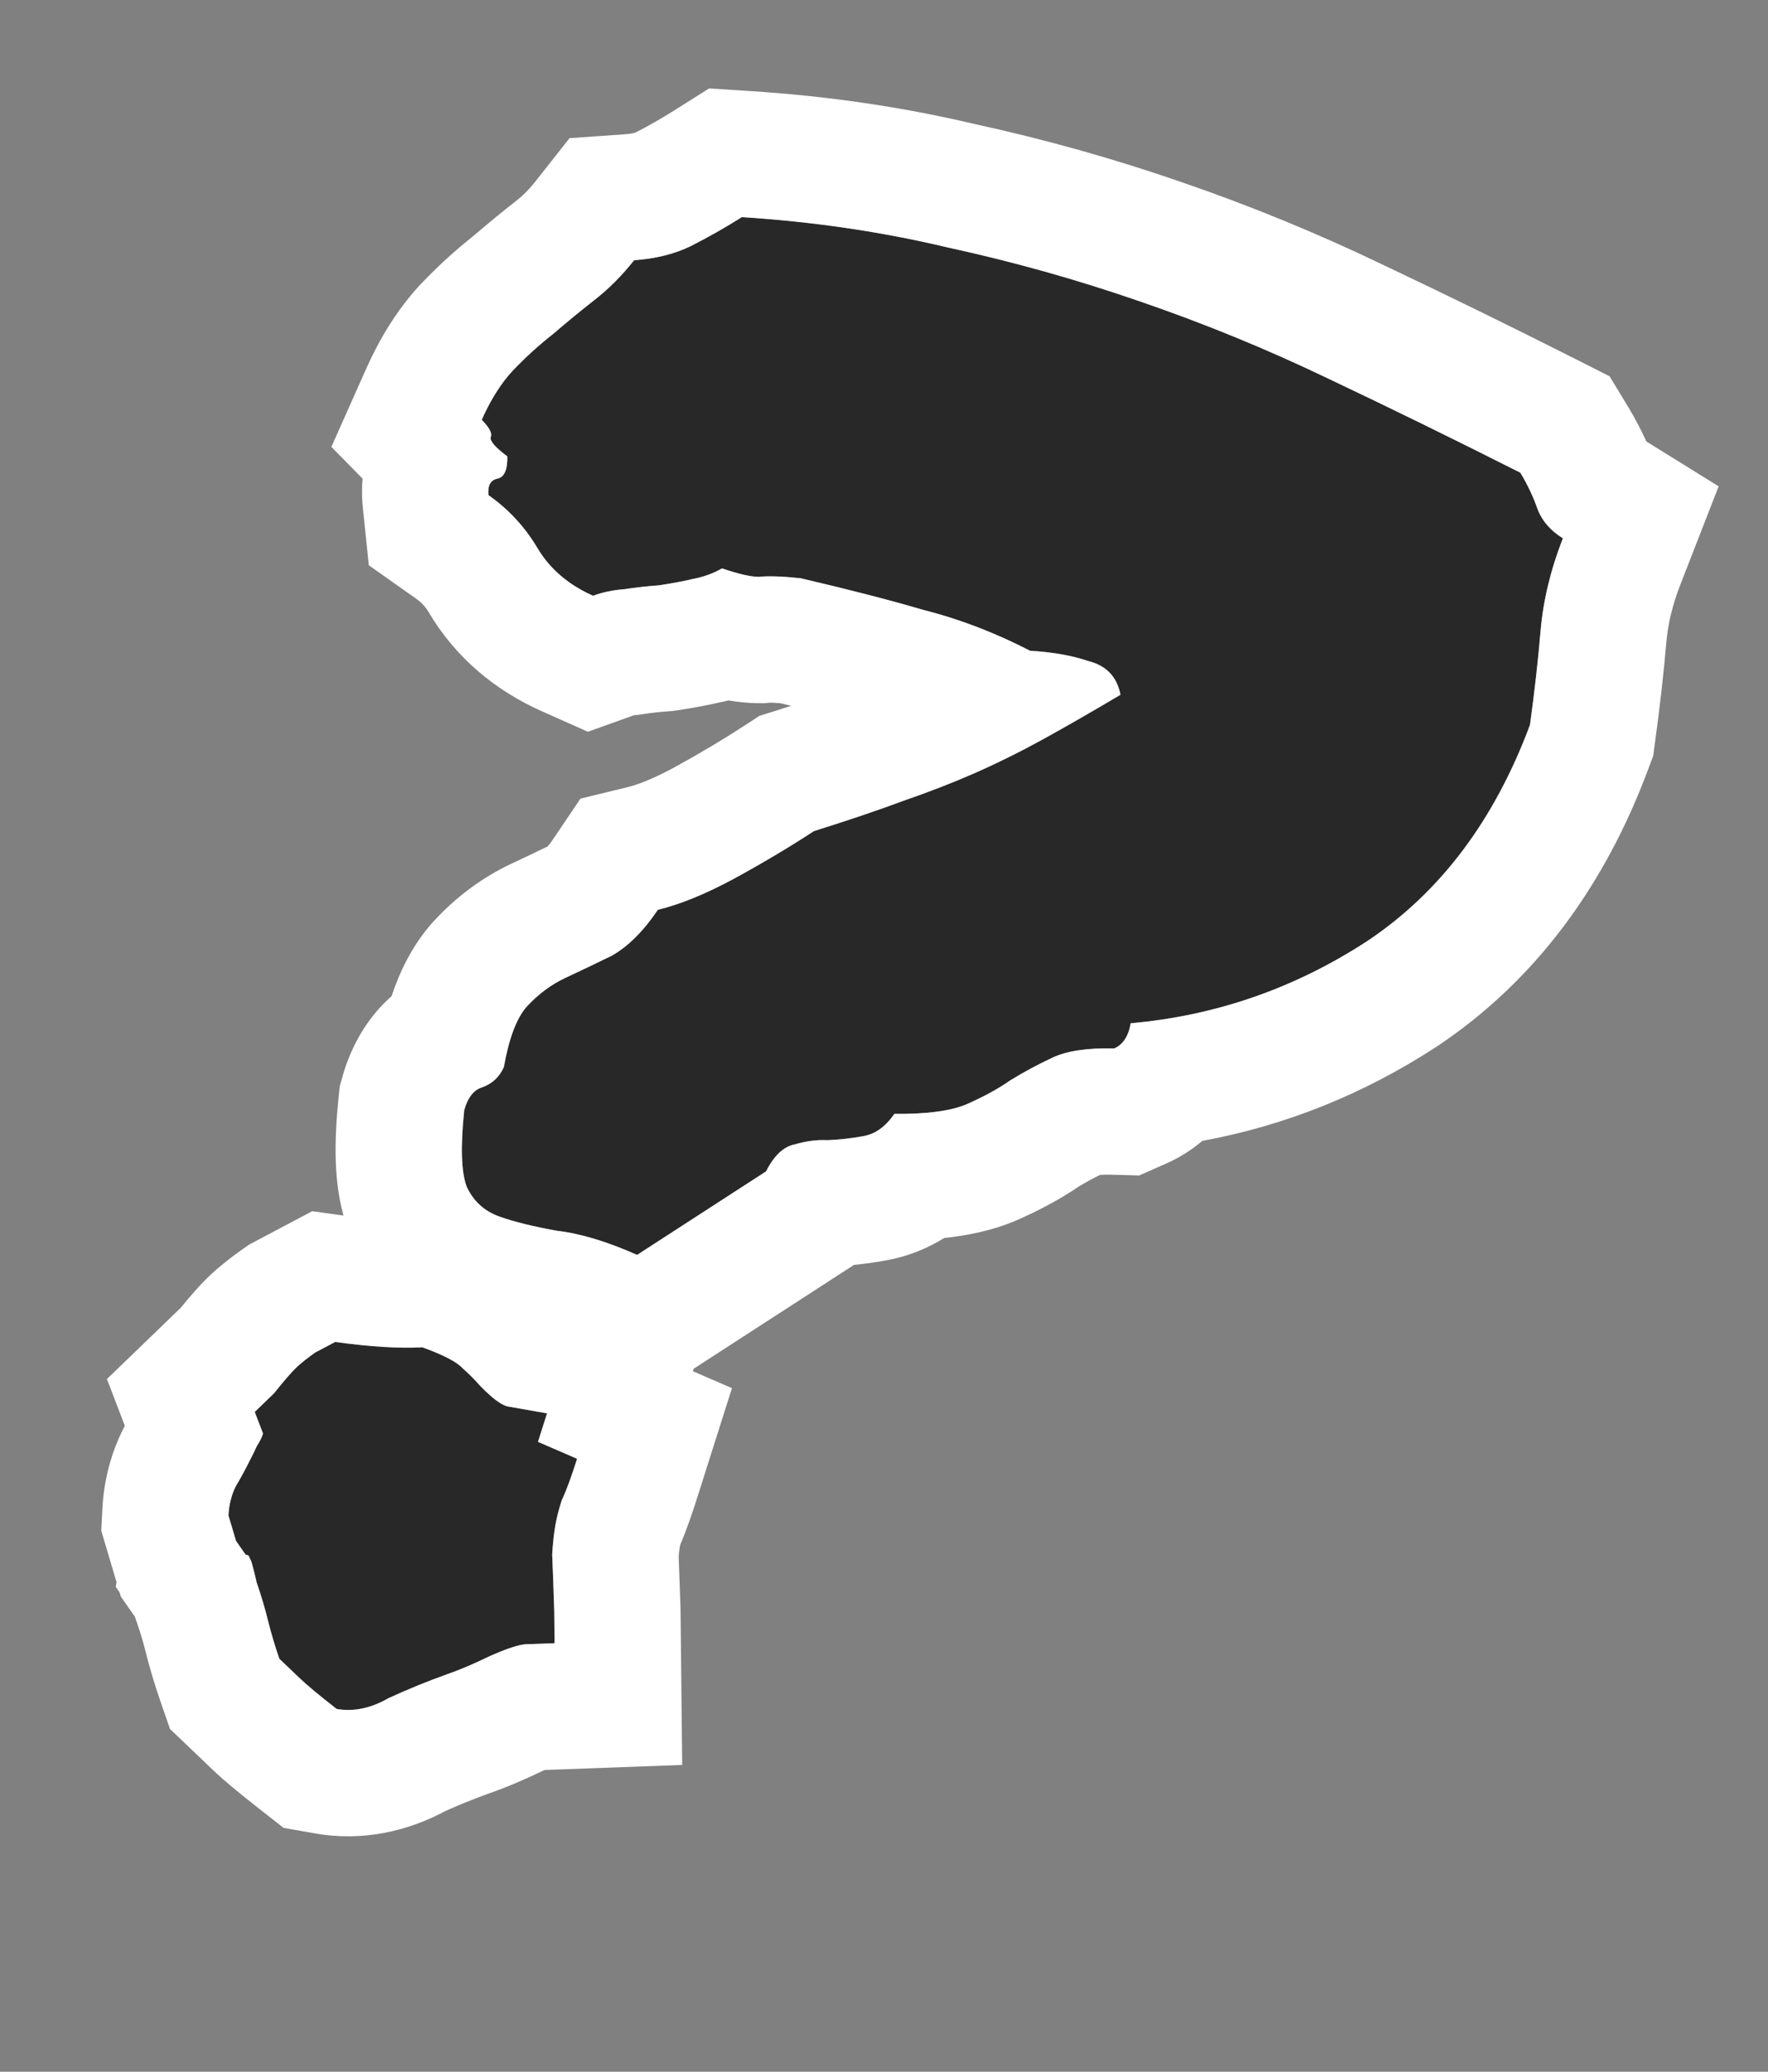 <svg width="35" height="41" viewBox="0 0 35 41" fill="none" xmlns="http://www.w3.org/2000/svg">
<rect x="0" y="0" width="35" height="41" fill="#808080" stroke="none"/>
<path d="M30.097 9.355C30.24 9.591 30.356 9.837 30.443 10.09C30.535 10.318 30.7 10.506 30.939 10.653C30.698 11.272 30.55 11.881 30.498 12.479C30.45 13.053 30.38 13.675 30.288 14.346C29.585 16.232 28.514 17.656 27.075 18.619C25.64 19.556 24.077 20.1 22.384 20.251C22.339 20.508 22.23 20.674 22.058 20.749C21.532 20.736 21.125 20.796 20.837 20.93C20.549 21.065 20.271 21.214 20.004 21.378C19.763 21.547 19.47 21.707 19.126 21.858C18.812 21.988 18.339 22.05 17.705 22.044C17.527 22.303 17.316 22.451 17.072 22.488C16.853 22.528 16.623 22.554 16.384 22.565C16.174 22.554 15.957 22.582 15.734 22.648C15.515 22.689 15.325 22.867 15.164 23.183L12.612 24.835C12.023 24.572 11.496 24.413 11.03 24.358C10.568 24.276 10.188 24.183 9.889 24.077C9.591 23.972 9.374 23.775 9.24 23.487C9.131 23.203 9.115 22.698 9.19 21.971C9.261 21.719 9.38 21.568 9.547 21.518C9.745 21.447 9.888 21.314 9.975 21.117C10.075 20.553 10.224 20.156 10.423 19.927C10.652 19.677 10.911 19.484 11.199 19.35C11.487 19.216 11.79 19.071 12.109 18.915C12.431 18.734 12.736 18.431 13.023 18.006C13.465 17.898 13.963 17.695 14.518 17.397C15.104 17.077 15.635 16.761 16.113 16.448C16.813 16.228 17.404 16.028 17.885 15.848C18.392 15.673 18.86 15.492 19.29 15.303C19.72 15.114 20.155 14.9 20.594 14.66C21.033 14.42 21.562 14.117 22.182 13.75C22.113 13.394 21.901 13.172 21.546 13.083C21.222 12.973 20.837 12.905 20.392 12.879C19.689 12.517 18.983 12.247 18.274 12.069C17.595 11.87 16.786 11.662 15.846 11.443C15.482 11.405 15.206 11.396 15.018 11.416C14.859 11.414 14.618 11.359 14.293 11.248C14.117 11.35 13.919 11.421 13.701 11.461C13.508 11.507 13.289 11.547 13.044 11.584C12.83 11.599 12.601 11.624 12.357 11.661C12.142 11.676 11.936 11.719 11.739 11.79C11.248 11.571 10.881 11.255 10.637 10.842C10.392 10.428 10.07 10.081 9.67 9.799C9.651 9.61 9.709 9.502 9.847 9.473C9.984 9.444 10.05 9.297 10.043 9.032C9.81 8.858 9.7 8.733 9.713 8.656C9.752 8.584 9.693 8.467 9.537 8.308C9.712 7.915 9.914 7.594 10.143 7.343C10.402 7.072 10.67 6.828 10.946 6.612C11.227 6.371 11.505 6.142 11.781 5.927C12.057 5.711 12.314 5.452 12.553 5.15C12.981 5.12 13.354 5.027 13.672 4.872C14.021 4.695 14.359 4.504 14.686 4.297C16.098 4.387 17.451 4.586 18.746 4.894C20.045 5.176 21.317 5.532 22.563 5.964C23.835 6.399 25.081 6.91 26.299 7.495C27.544 8.085 28.81 8.705 30.097 9.355ZM11.424 28.87C11.305 29.245 11.204 29.518 11.121 29.689C11.064 29.864 11.022 30.028 10.995 30.182C10.967 30.336 10.946 30.531 10.931 30.766C10.942 31.006 10.956 31.378 10.972 31.884L10.979 32.52L10.42 32.54C10.287 32.543 10.049 32.62 9.705 32.771C9.387 32.926 9.101 33.048 8.848 33.135C8.452 33.277 8.068 33.434 7.694 33.606C7.341 33.808 6.997 33.88 6.664 33.821C6.316 33.548 6.073 33.347 5.938 33.217C5.802 33.087 5.666 32.958 5.53 32.828C5.443 32.575 5.368 32.324 5.306 32.075C5.244 31.826 5.17 31.575 5.082 31.321C5.037 31.128 5.006 31.004 4.989 30.948C4.973 30.892 4.954 30.849 4.933 30.819C4.937 30.793 4.914 30.776 4.862 30.767C4.841 30.737 4.778 30.646 4.672 30.495L4.523 29.993C4.533 29.783 4.58 29.593 4.663 29.423C4.776 29.231 4.874 29.05 4.957 28.88C4.996 28.807 5.038 28.722 5.082 28.624C5.156 28.505 5.197 28.419 5.206 28.368L5.043 27.943L5.425 27.574C5.629 27.319 5.778 27.147 5.873 27.058C5.968 26.969 6.091 26.872 6.242 26.766L6.636 26.558C7.333 26.654 7.908 26.689 8.362 26.664C8.785 26.818 9.051 26.957 9.161 27.082C9.276 27.182 9.388 27.294 9.498 27.419C9.744 27.674 9.932 27.813 10.06 27.836L10.829 27.971L10.65 28.535L11.424 28.87Z" fill="#282828"/>
<path fill-rule="evenodd" clip-rule="evenodd" d="M31.864 7.447L32.236 8.06C32.368 8.279 32.487 8.505 32.592 8.737L34.023 9.625L33.268 11.562C33.105 11.981 33.019 12.356 32.989 12.695C32.936 13.316 32.861 13.981 32.764 14.686L32.727 14.96L32.63 15.219C31.775 17.514 30.408 19.397 28.465 20.697L28.454 20.705L28.442 20.712C27.008 21.649 25.455 22.274 23.801 22.579C23.594 22.755 23.35 22.913 23.063 23.038L22.552 23.263L21.994 23.248C21.918 23.246 21.858 23.247 21.811 23.25C21.799 23.25 21.787 23.251 21.777 23.252C21.635 23.322 21.497 23.397 21.364 23.477C20.977 23.74 20.559 23.96 20.131 24.148L20.106 24.158L20.082 24.169C19.634 24.354 19.155 24.452 18.691 24.501C18.35 24.713 17.952 24.876 17.494 24.952C17.299 24.987 17.103 25.014 16.906 25.033L13.732 27.088L13.716 27.137L14.49 27.472L13.807 29.625C13.707 29.941 13.594 30.272 13.468 30.567C13.462 30.591 13.458 30.607 13.457 30.616C13.453 30.639 13.444 30.698 13.435 30.804C13.445 31.051 13.457 31.385 13.471 31.801L13.472 31.829L13.505 34.929L10.784 35.029C10.773 35.033 10.762 35.038 10.75 35.043C10.39 35.217 10.032 35.37 9.68 35.493C9.383 35.6 9.095 35.716 8.816 35.842C8.084 36.233 7.196 36.454 6.23 36.283L5.614 36.175L5.122 35.789C4.772 35.515 4.444 35.248 4.211 35.025L3.365 34.217L3.167 33.644C3.057 33.324 2.961 33.002 2.88 32.678C2.837 32.504 2.783 32.324 2.719 32.137L2.677 32.017L2.673 31.999L2.392 31.597L2.367 31.513L2.291 31.404L2.307 31.312L2.005 30.295L2.026 29.868C2.052 29.358 2.17 28.833 2.415 28.329L2.459 28.238L2.471 28.218L2.117 27.292L3.577 25.883C3.756 25.663 3.963 25.422 4.164 25.233C4.373 25.038 4.597 24.866 4.808 24.718L4.936 24.629L6.18 23.971L6.799 24.056C6.689 23.654 6.657 23.271 6.647 22.977C6.634 22.573 6.659 22.144 6.703 21.713L6.725 21.5L6.783 21.294C6.904 20.866 7.178 20.217 7.752 19.714C7.911 19.234 8.154 18.728 8.535 18.288L8.557 18.263L8.579 18.239C9.015 17.763 9.537 17.367 10.143 17.084C10.365 16.98 10.598 16.87 10.842 16.751C10.867 16.723 10.903 16.678 10.949 16.609L11.491 15.805L12.434 15.576C12.605 15.534 12.897 15.43 13.327 15.199C13.861 14.907 14.333 14.625 14.746 14.355L15.034 14.167L15.363 14.064C15.466 14.031 15.566 13.999 15.663 13.968C15.59 13.951 15.517 13.934 15.443 13.916C15.376 13.911 15.324 13.908 15.284 13.907C15.266 13.906 15.253 13.906 15.244 13.906L15.136 13.917L14.994 13.916C14.799 13.914 14.605 13.893 14.421 13.862C14.355 13.879 14.288 13.894 14.221 13.907C13.962 13.966 13.69 14.015 13.411 14.057L13.316 14.071L13.22 14.078C13.079 14.088 12.914 14.105 12.723 14.134L12.628 14.148L12.555 14.153L11.638 14.482L10.72 14.073C9.815 13.669 9.024 13.026 8.485 12.114C8.424 12.011 8.346 11.924 8.229 11.842L7.301 11.187L7.184 10.058C7.168 9.911 7.157 9.709 7.178 9.473L6.56 8.844L7.253 7.289C7.51 6.714 7.847 6.149 8.299 5.655L8.317 5.636L8.335 5.617C8.658 5.279 8.998 4.966 9.358 4.681C9.652 4.429 9.947 4.187 10.241 3.957C10.346 3.875 10.464 3.761 10.591 3.601L11.275 2.734L12.377 2.657C12.5 2.648 12.56 2.63 12.577 2.625C12.844 2.488 13.102 2.341 13.351 2.183L14.037 1.75L14.846 1.802C16.381 1.9 17.867 2.117 19.3 2.456C20.686 2.758 22.045 3.139 23.377 3.6C24.739 4.067 26.072 4.613 27.375 5.239C28.638 5.837 29.921 6.465 31.224 7.123L31.864 7.447ZM22.563 5.964C21.317 5.532 20.045 5.176 18.746 4.894C17.451 4.586 16.098 4.387 14.686 4.297C14.359 4.504 14.021 4.695 13.672 4.872C13.354 5.027 12.981 5.12 12.553 5.151C12.314 5.452 12.057 5.711 11.781 5.927C11.505 6.143 11.227 6.371 10.946 6.613C10.67 6.828 10.402 7.072 10.143 7.344C9.933 7.572 9.747 7.86 9.582 8.208C9.567 8.241 9.552 8.274 9.537 8.308C9.57 8.342 9.599 8.374 9.623 8.404C9.714 8.515 9.744 8.599 9.713 8.656C9.7 8.733 9.81 8.858 10.043 9.032C10.046 9.153 10.034 9.25 10.007 9.322C9.987 9.374 9.96 9.413 9.924 9.439C9.902 9.455 9.876 9.467 9.847 9.473C9.709 9.502 9.651 9.61 9.67 9.799C9.773 9.871 9.87 9.948 9.963 10.029C10.23 10.264 10.455 10.535 10.637 10.842C10.792 11.105 10.998 11.329 11.254 11.513C11.264 11.521 11.275 11.529 11.286 11.537C11.423 11.632 11.574 11.716 11.739 11.79C11.936 11.719 12.142 11.676 12.357 11.661C12.601 11.624 12.83 11.599 13.044 11.584C13.289 11.547 13.508 11.507 13.701 11.461C13.919 11.421 14.117 11.35 14.293 11.249C14.618 11.359 14.859 11.415 15.018 11.416C15.206 11.396 15.482 11.405 15.846 11.443C16.786 11.662 17.595 11.87 18.274 12.069C18.662 12.167 19.049 12.292 19.435 12.444C19.755 12.57 20.074 12.715 20.392 12.879C20.837 12.905 21.222 12.973 21.546 13.083C21.675 13.115 21.785 13.165 21.876 13.232C22.036 13.351 22.138 13.523 22.182 13.75C21.841 13.952 21.527 14.134 21.241 14.298C21.196 14.323 21.152 14.349 21.108 14.373C20.925 14.477 20.753 14.573 20.594 14.66C20.489 14.717 20.384 14.773 20.28 14.828C20.209 14.864 20.139 14.9 20.069 14.936C19.87 15.036 19.673 15.13 19.476 15.22C19.414 15.248 19.352 15.276 19.29 15.303C18.86 15.492 18.392 15.673 17.885 15.848C17.404 16.028 16.813 16.228 16.113 16.448C15.635 16.761 15.104 17.077 14.518 17.397C13.963 17.695 13.465 17.898 13.023 18.006C12.736 18.431 12.431 18.734 12.109 18.915C11.79 19.071 11.487 19.216 11.199 19.35C10.911 19.484 10.652 19.677 10.423 19.927C10.224 20.156 10.075 20.553 9.975 21.117C9.888 21.314 9.745 21.447 9.547 21.518C9.38 21.568 9.261 21.719 9.19 21.971C9.115 22.698 9.131 23.203 9.24 23.487C9.374 23.775 9.591 23.972 9.889 24.077C10.188 24.183 10.568 24.276 11.03 24.358C11.496 24.413 12.023 24.573 12.612 24.835L15.164 23.183C15.325 22.867 15.515 22.689 15.734 22.648C15.957 22.582 16.174 22.554 16.384 22.565C16.623 22.554 16.853 22.528 17.072 22.488C17.316 22.451 17.527 22.304 17.705 22.044C18.339 22.05 18.812 21.988 19.126 21.858C19.47 21.707 19.763 21.547 20.004 21.378C20.271 21.214 20.549 21.065 20.837 20.93C21.125 20.796 21.532 20.736 22.058 20.749C22.23 20.674 22.339 20.508 22.384 20.251C24.077 20.1 25.64 19.556 27.075 18.619C28.514 17.657 29.585 16.232 30.288 14.346C30.38 13.675 30.45 13.053 30.498 12.48C30.55 11.881 30.697 11.272 30.939 10.653C30.7 10.506 30.535 10.318 30.443 10.09C30.356 9.837 30.24 9.591 30.097 9.355C28.81 8.705 27.544 8.085 26.299 7.495C25.081 6.91 23.835 6.4 22.563 5.964ZM9.161 27.082C9.051 26.957 8.785 26.818 8.362 26.664C7.908 26.689 7.333 26.654 6.636 26.558L6.242 26.766C6.091 26.872 5.968 26.969 5.873 27.058C5.778 27.147 5.629 27.319 5.425 27.574L5.043 27.943L5.206 28.368C5.197 28.419 5.156 28.505 5.082 28.624C5.038 28.722 4.996 28.807 4.957 28.88C4.874 29.05 4.776 29.231 4.663 29.423C4.58 29.593 4.533 29.783 4.523 29.993L4.672 30.495L4.862 30.767C4.914 30.776 4.937 30.793 4.933 30.819C4.954 30.849 4.973 30.892 4.989 30.948C5.006 31.004 5.037 31.128 5.082 31.321C5.17 31.575 5.244 31.826 5.306 32.075C5.368 32.324 5.443 32.575 5.53 32.828L5.938 33.217C6.073 33.347 6.316 33.548 6.664 33.821C6.997 33.88 7.341 33.809 7.694 33.606C8.068 33.434 8.452 33.277 8.848 33.135C9.101 33.048 9.387 32.926 9.705 32.771C10.049 32.62 10.287 32.543 10.42 32.54L10.979 32.52L10.972 31.884C10.956 31.378 10.942 31.006 10.931 30.766C10.946 30.531 10.967 30.336 10.995 30.182C11.022 30.028 11.064 29.864 11.121 29.689C11.204 29.518 11.305 29.245 11.424 28.87L10.65 28.535L10.829 27.971L10.06 27.836C9.969 27.82 9.849 27.745 9.699 27.613C9.637 27.558 9.57 27.494 9.498 27.419C9.388 27.294 9.276 27.182 9.161 27.082Z" fill="white"/>
</svg>
